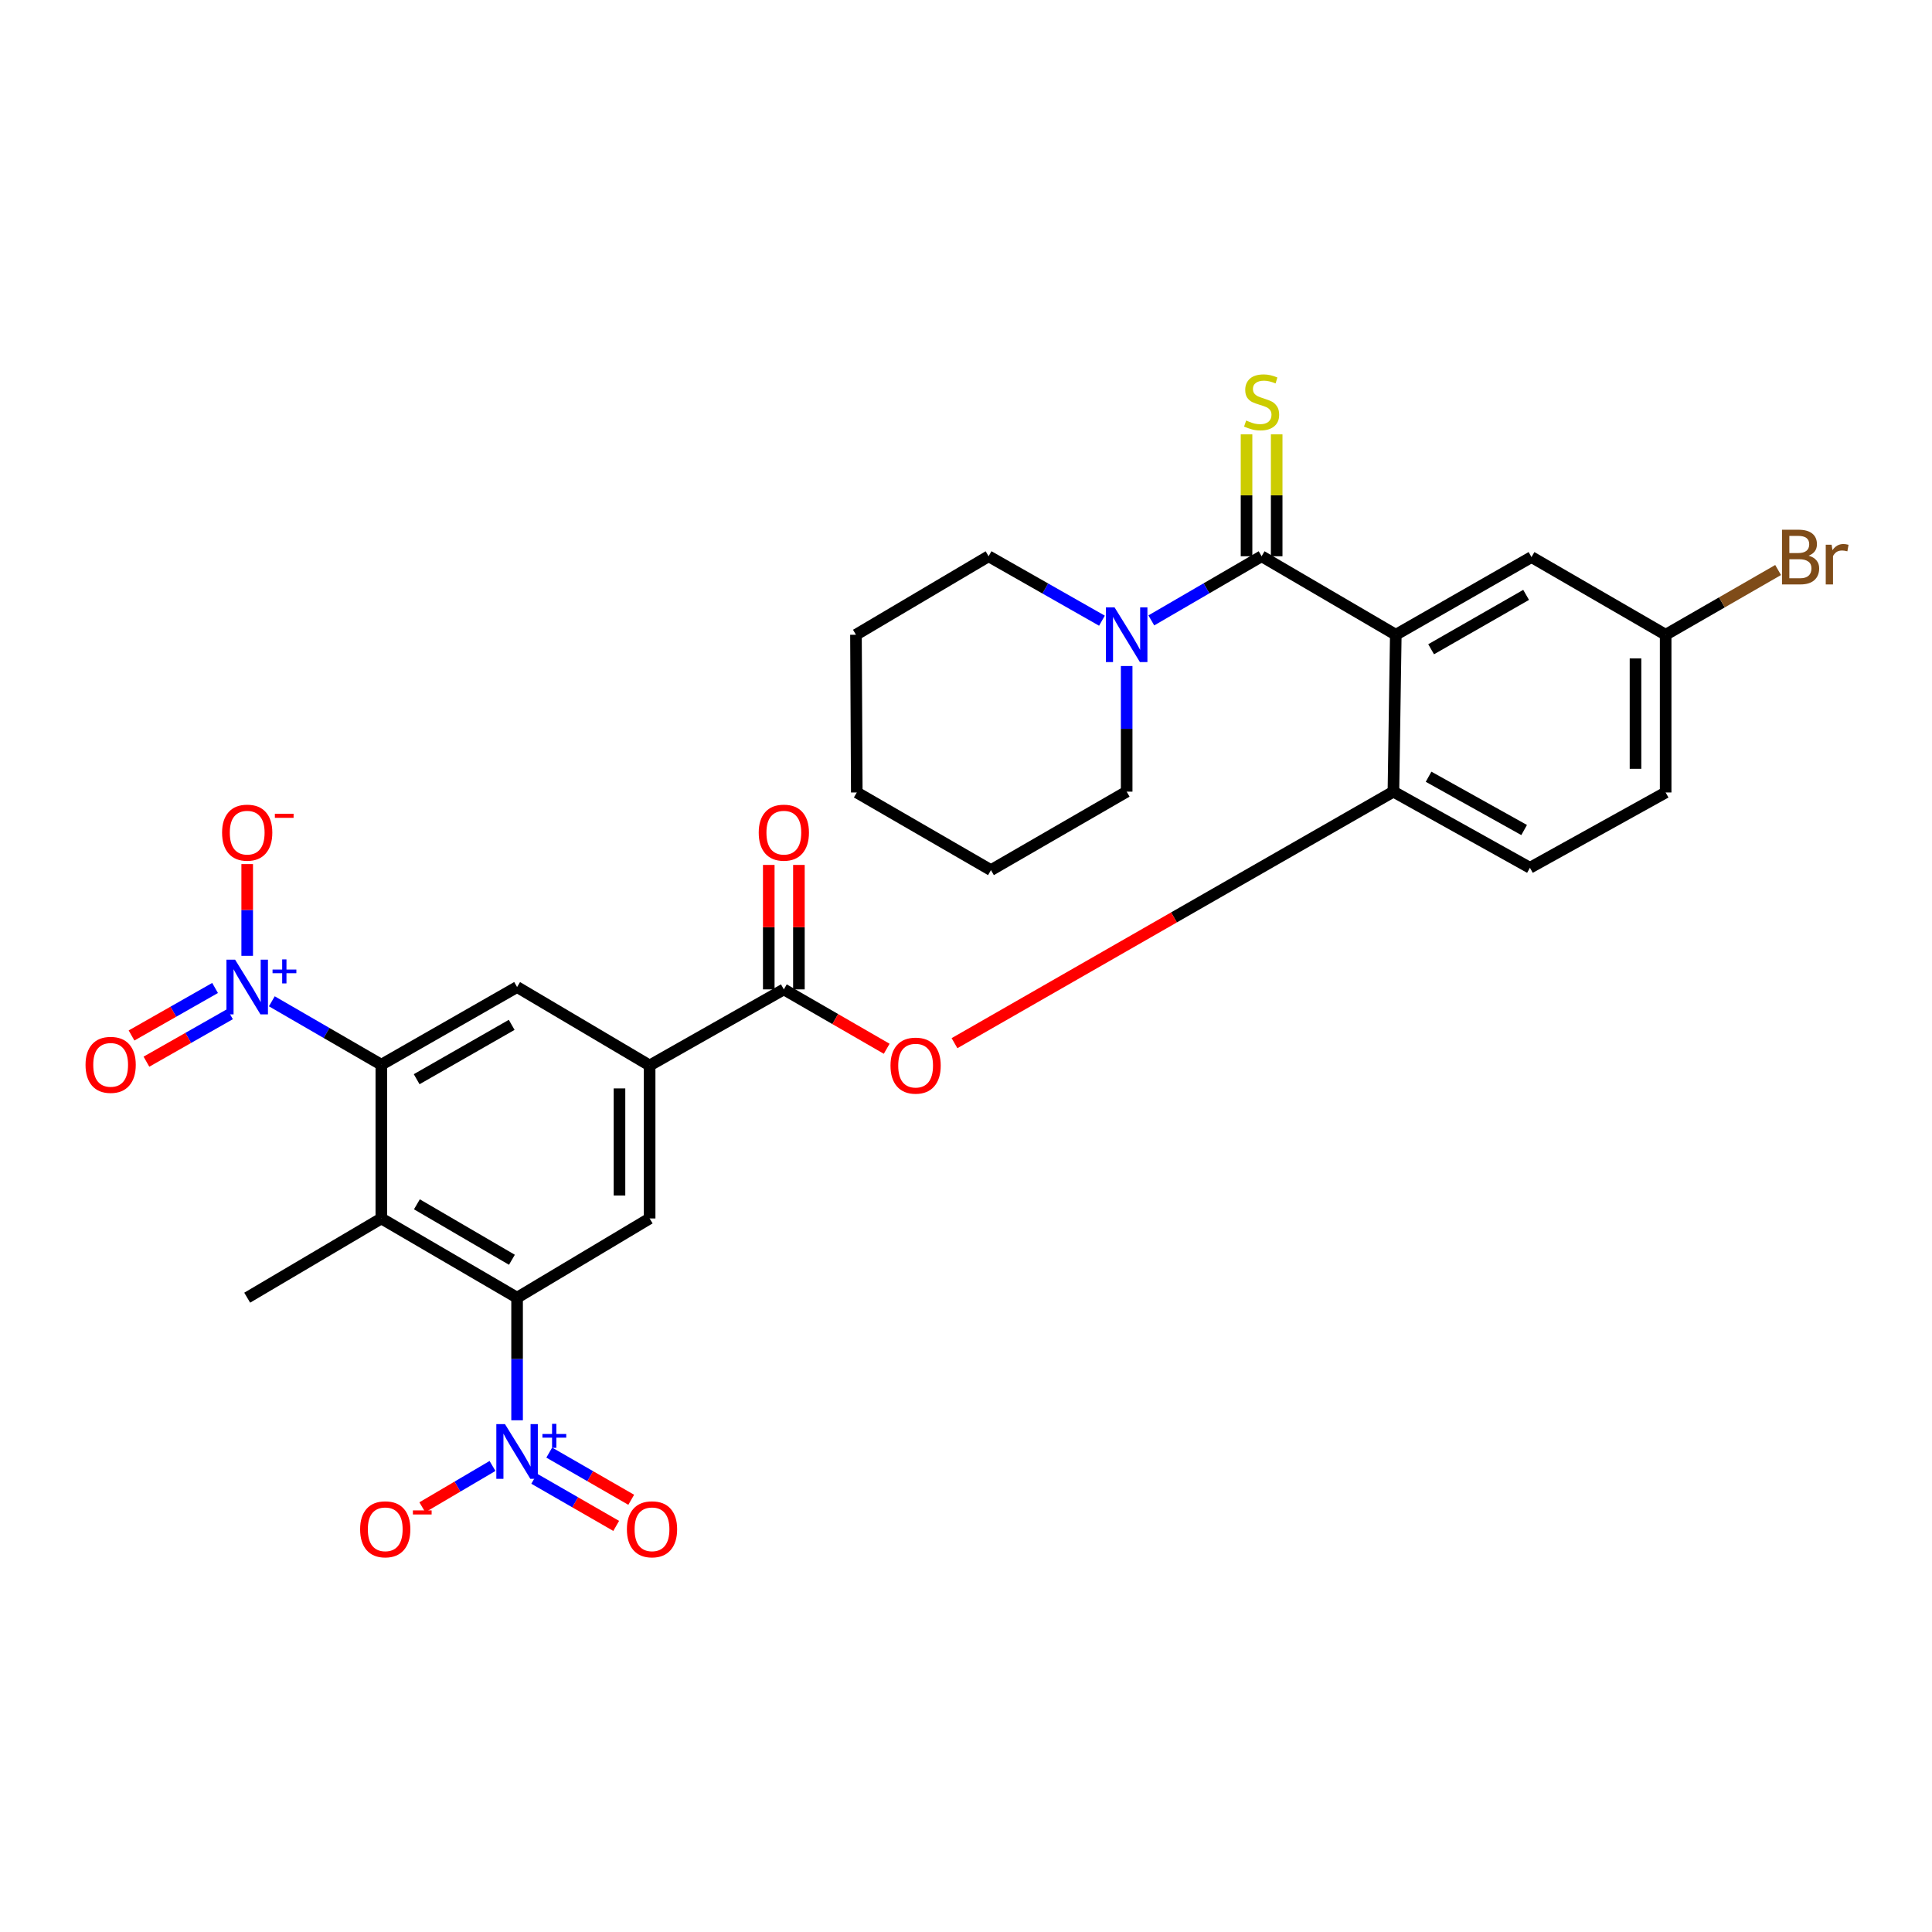 <?xml version='1.0' encoding='iso-8859-1'?>
<svg version='1.1' baseProfile='full'
              xmlns='http://www.w3.org/2000/svg'
                      xmlns:rdkit='http://www.rdkit.org/xml'
                      xmlns:xlink='http://www.w3.org/1999/xlink'
                  xml:space='preserve'
width='1000px' height='1000px' viewBox='0 0 1000 1000'>
<!-- END OF HEADER -->
<rect style='opacity:1.0;fill:#FFFFFF;stroke:none' width='1000' height='1000' x='0' y='0'> </rect>
<path class='bond-0' d='M 722.463,328.544 L 653.007,287.918' style='fill:none;fill-rule:evenodd;stroke:#000000;stroke-width:6px;stroke-linecap:butt;stroke-linejoin:miter;stroke-opacity:1' />
<path class='bond-8' d='M 722.463,328.544 L 721.232,409.754' style='fill:none;fill-rule:evenodd;stroke:#000000;stroke-width:6px;stroke-linecap:butt;stroke-linejoin:miter;stroke-opacity:1' />
<path class='bond-14' d='M 722.463,328.544 L 792.699,288.343' style='fill:none;fill-rule:evenodd;stroke:#000000;stroke-width:6px;stroke-linecap:butt;stroke-linejoin:miter;stroke-opacity:1' />
<path class='bond-14' d='M 740.749,336.055 L 789.914,307.914' style='fill:none;fill-rule:evenodd;stroke:#000000;stroke-width:6px;stroke-linecap:butt;stroke-linejoin:miter;stroke-opacity:1' />
<path class='bond-11' d='M 653.007,287.918 L 624.464,304.52' style='fill:none;fill-rule:evenodd;stroke:#000000;stroke-width:6px;stroke-linecap:butt;stroke-linejoin:miter;stroke-opacity:1' />
<path class='bond-11' d='M 624.464,304.52 L 595.921,321.122' style='fill:none;fill-rule:evenodd;stroke:#0000FF;stroke-width:6px;stroke-linecap:butt;stroke-linejoin:miter;stroke-opacity:1' />
<path class='bond-13' d='M 660.808,287.918 L 660.808,256.368' style='fill:none;fill-rule:evenodd;stroke:#000000;stroke-width:6px;stroke-linecap:butt;stroke-linejoin:miter;stroke-opacity:1' />
<path class='bond-13' d='M 660.808,256.368 L 660.808,224.819' style='fill:none;fill-rule:evenodd;stroke:#CCCC00;stroke-width:6px;stroke-linecap:butt;stroke-linejoin:miter;stroke-opacity:1' />
<path class='bond-13' d='M 645.206,287.918 L 645.206,256.368' style='fill:none;fill-rule:evenodd;stroke:#000000;stroke-width:6px;stroke-linecap:butt;stroke-linejoin:miter;stroke-opacity:1' />
<path class='bond-13' d='M 645.206,256.368 L 645.206,224.819' style='fill:none;fill-rule:evenodd;stroke:#CCCC00;stroke-width:6px;stroke-linecap:butt;stroke-linejoin:miter;stroke-opacity:1' />
<path class='bond-1' d='M 267.642,735.136 L 267.642,703.408' style='fill:none;fill-rule:evenodd;stroke:#0000FF;stroke-width:6px;stroke-linecap:butt;stroke-linejoin:miter;stroke-opacity:1' />
<path class='bond-1' d='M 267.642,703.408 L 267.642,671.68' style='fill:none;fill-rule:evenodd;stroke:#000000;stroke-width:6px;stroke-linecap:butt;stroke-linejoin:miter;stroke-opacity:1' />
<path class='bond-15' d='M 254.922,758.778 L 236.761,769.474' style='fill:none;fill-rule:evenodd;stroke:#0000FF;stroke-width:6px;stroke-linecap:butt;stroke-linejoin:miter;stroke-opacity:1' />
<path class='bond-15' d='M 236.761,769.474 L 218.6,780.17' style='fill:none;fill-rule:evenodd;stroke:#FF0000;stroke-width:6px;stroke-linecap:butt;stroke-linejoin:miter;stroke-opacity:1' />
<path class='bond-17' d='M 276.505,765.388 L 297.723,777.599' style='fill:none;fill-rule:evenodd;stroke:#0000FF;stroke-width:6px;stroke-linecap:butt;stroke-linejoin:miter;stroke-opacity:1' />
<path class='bond-17' d='M 297.723,777.599 L 318.941,789.811' style='fill:none;fill-rule:evenodd;stroke:#FF0000;stroke-width:6px;stroke-linecap:butt;stroke-linejoin:miter;stroke-opacity:1' />
<path class='bond-17' d='M 284.287,751.865 L 305.505,764.077' style='fill:none;fill-rule:evenodd;stroke:#0000FF;stroke-width:6px;stroke-linecap:butt;stroke-linejoin:miter;stroke-opacity:1' />
<path class='bond-17' d='M 305.505,764.077 L 326.724,776.288' style='fill:none;fill-rule:evenodd;stroke:#FF0000;stroke-width:6px;stroke-linecap:butt;stroke-linejoin:miter;stroke-opacity:1' />
<path class='bond-2' d='M 140.696,518.269 L 169.038,534.676' style='fill:none;fill-rule:evenodd;stroke:#0000FF;stroke-width:6px;stroke-linecap:butt;stroke-linejoin:miter;stroke-opacity:1' />
<path class='bond-2' d='M 169.038,534.676 L 197.38,551.084' style='fill:none;fill-rule:evenodd;stroke:#000000;stroke-width:6px;stroke-linecap:butt;stroke-linejoin:miter;stroke-opacity:1' />
<path class='bond-16' d='M 127.95,494.731 L 127.95,470.991' style='fill:none;fill-rule:evenodd;stroke:#0000FF;stroke-width:6px;stroke-linecap:butt;stroke-linejoin:miter;stroke-opacity:1' />
<path class='bond-16' d='M 127.95,470.991 L 127.95,447.251' style='fill:none;fill-rule:evenodd;stroke:#FF0000;stroke-width:6px;stroke-linecap:butt;stroke-linejoin:miter;stroke-opacity:1' />
<path class='bond-18' d='M 111.321,511.373 L 89.701,523.668' style='fill:none;fill-rule:evenodd;stroke:#0000FF;stroke-width:6px;stroke-linecap:butt;stroke-linejoin:miter;stroke-opacity:1' />
<path class='bond-18' d='M 89.701,523.668 L 68.081,535.963' style='fill:none;fill-rule:evenodd;stroke:#FF0000;stroke-width:6px;stroke-linecap:butt;stroke-linejoin:miter;stroke-opacity:1' />
<path class='bond-18' d='M 119.034,524.935 L 97.414,537.23' style='fill:none;fill-rule:evenodd;stroke:#0000FF;stroke-width:6px;stroke-linecap:butt;stroke-linejoin:miter;stroke-opacity:1' />
<path class='bond-18' d='M 97.414,537.23 L 75.794,549.525' style='fill:none;fill-rule:evenodd;stroke:#FF0000;stroke-width:6px;stroke-linecap:butt;stroke-linejoin:miter;stroke-opacity:1' />
<path class='bond-3' d='M 197.38,551.084 L 267.642,510.891' style='fill:none;fill-rule:evenodd;stroke:#000000;stroke-width:6px;stroke-linecap:butt;stroke-linejoin:miter;stroke-opacity:1' />
<path class='bond-3' d='M 215.666,558.598 L 264.85,530.463' style='fill:none;fill-rule:evenodd;stroke:#000000;stroke-width:6px;stroke-linecap:butt;stroke-linejoin:miter;stroke-opacity:1' />
<path class='bond-32' d='M 197.38,551.084 L 197.38,630.672' style='fill:none;fill-rule:evenodd;stroke:#000000;stroke-width:6px;stroke-linecap:butt;stroke-linejoin:miter;stroke-opacity:1' />
<path class='bond-4' d='M 267.642,671.68 L 336.248,630.672' style='fill:none;fill-rule:evenodd;stroke:#000000;stroke-width:6px;stroke-linecap:butt;stroke-linejoin:miter;stroke-opacity:1' />
<path class='bond-5' d='M 267.642,671.68 L 197.38,630.672' style='fill:none;fill-rule:evenodd;stroke:#000000;stroke-width:6px;stroke-linecap:butt;stroke-linejoin:miter;stroke-opacity:1' />
<path class='bond-5' d='M 264.967,652.054 L 215.784,623.348' style='fill:none;fill-rule:evenodd;stroke:#000000;stroke-width:6px;stroke-linecap:butt;stroke-linejoin:miter;stroke-opacity:1' />
<path class='bond-23' d='M 197.38,630.672 L 127.95,671.68' style='fill:none;fill-rule:evenodd;stroke:#000000;stroke-width:6px;stroke-linecap:butt;stroke-linejoin:miter;stroke-opacity:1' />
<path class='bond-6' d='M 405.712,512.104 L 432.332,527.472' style='fill:none;fill-rule:evenodd;stroke:#000000;stroke-width:6px;stroke-linecap:butt;stroke-linejoin:miter;stroke-opacity:1' />
<path class='bond-6' d='M 432.332,527.472 L 458.951,542.84' style='fill:none;fill-rule:evenodd;stroke:#FF0000;stroke-width:6px;stroke-linecap:butt;stroke-linejoin:miter;stroke-opacity:1' />
<path class='bond-7' d='M 405.712,512.104 L 336.248,551.482' style='fill:none;fill-rule:evenodd;stroke:#000000;stroke-width:6px;stroke-linecap:butt;stroke-linejoin:miter;stroke-opacity:1' />
<path class='bond-19' d='M 413.513,512.104 L 413.513,479.895' style='fill:none;fill-rule:evenodd;stroke:#000000;stroke-width:6px;stroke-linecap:butt;stroke-linejoin:miter;stroke-opacity:1' />
<path class='bond-19' d='M 413.513,479.895 L 413.513,447.685' style='fill:none;fill-rule:evenodd;stroke:#FF0000;stroke-width:6px;stroke-linecap:butt;stroke-linejoin:miter;stroke-opacity:1' />
<path class='bond-19' d='M 397.911,512.104 L 397.911,479.895' style='fill:none;fill-rule:evenodd;stroke:#000000;stroke-width:6px;stroke-linecap:butt;stroke-linejoin:miter;stroke-opacity:1' />
<path class='bond-19' d='M 397.911,479.895 L 397.911,447.685' style='fill:none;fill-rule:evenodd;stroke:#FF0000;stroke-width:6px;stroke-linecap:butt;stroke-linejoin:miter;stroke-opacity:1' />
<path class='bond-9' d='M 336.248,551.482 L 267.642,510.891' style='fill:none;fill-rule:evenodd;stroke:#000000;stroke-width:6px;stroke-linecap:butt;stroke-linejoin:miter;stroke-opacity:1' />
<path class='bond-10' d='M 336.248,551.482 L 336.248,630.672' style='fill:none;fill-rule:evenodd;stroke:#000000;stroke-width:6px;stroke-linecap:butt;stroke-linejoin:miter;stroke-opacity:1' />
<path class='bond-10' d='M 320.646,563.361 L 320.646,618.794' style='fill:none;fill-rule:evenodd;stroke:#000000;stroke-width:6px;stroke-linecap:butt;stroke-linejoin:miter;stroke-opacity:1' />
<path class='bond-12' d='M 721.232,409.754 L 607.639,474.851' style='fill:none;fill-rule:evenodd;stroke:#000000;stroke-width:6px;stroke-linecap:butt;stroke-linejoin:miter;stroke-opacity:1' />
<path class='bond-12' d='M 607.639,474.851 L 494.046,539.949' style='fill:none;fill-rule:evenodd;stroke:#FF0000;stroke-width:6px;stroke-linecap:butt;stroke-linejoin:miter;stroke-opacity:1' />
<path class='bond-20' d='M 721.232,409.754 L 791.893,449.158' style='fill:none;fill-rule:evenodd;stroke:#000000;stroke-width:6px;stroke-linecap:butt;stroke-linejoin:miter;stroke-opacity:1' />
<path class='bond-20' d='M 739.43,402.038 L 788.892,429.621' style='fill:none;fill-rule:evenodd;stroke:#000000;stroke-width:6px;stroke-linecap:butt;stroke-linejoin:miter;stroke-opacity:1' />
<path class='bond-25' d='M 583.161,344.735 L 583.161,377.244' style='fill:none;fill-rule:evenodd;stroke:#0000FF;stroke-width:6px;stroke-linecap:butt;stroke-linejoin:miter;stroke-opacity:1' />
<path class='bond-25' d='M 583.161,377.244 L 583.161,409.754' style='fill:none;fill-rule:evenodd;stroke:#000000;stroke-width:6px;stroke-linecap:butt;stroke-linejoin:miter;stroke-opacity:1' />
<path class='bond-26' d='M 570.366,321.271 L 541.03,304.594' style='fill:none;fill-rule:evenodd;stroke:#0000FF;stroke-width:6px;stroke-linecap:butt;stroke-linejoin:miter;stroke-opacity:1' />
<path class='bond-26' d='M 541.03,304.594 L 511.695,287.918' style='fill:none;fill-rule:evenodd;stroke:#000000;stroke-width:6px;stroke-linecap:butt;stroke-linejoin:miter;stroke-opacity:1' />
<path class='bond-21' d='M 792.699,288.343 L 862.137,328.544' style='fill:none;fill-rule:evenodd;stroke:#000000;stroke-width:6px;stroke-linecap:butt;stroke-linejoin:miter;stroke-opacity:1' />
<path class='bond-30' d='M 791.893,449.158 L 862.137,410.179' style='fill:none;fill-rule:evenodd;stroke:#000000;stroke-width:6px;stroke-linecap:butt;stroke-linejoin:miter;stroke-opacity:1' />
<path class='bond-22' d='M 862.137,328.544 L 862.137,410.179' style='fill:none;fill-rule:evenodd;stroke:#000000;stroke-width:6px;stroke-linecap:butt;stroke-linejoin:miter;stroke-opacity:1' />
<path class='bond-22' d='M 846.535,340.79 L 846.535,397.933' style='fill:none;fill-rule:evenodd;stroke:#000000;stroke-width:6px;stroke-linecap:butt;stroke-linejoin:miter;stroke-opacity:1' />
<path class='bond-24' d='M 862.137,328.544 L 891.243,311.792' style='fill:none;fill-rule:evenodd;stroke:#000000;stroke-width:6px;stroke-linecap:butt;stroke-linejoin:miter;stroke-opacity:1' />
<path class='bond-24' d='M 891.243,311.792 L 920.348,295.039' style='fill:none;fill-rule:evenodd;stroke:#7F4C19;stroke-width:6px;stroke-linecap:butt;stroke-linejoin:miter;stroke-opacity:1' />
<path class='bond-27' d='M 583.161,409.754 L 512.917,450.372' style='fill:none;fill-rule:evenodd;stroke:#000000;stroke-width:6px;stroke-linecap:butt;stroke-linejoin:miter;stroke-opacity:1' />
<path class='bond-28' d='M 511.695,287.918 L 443.045,328.544' style='fill:none;fill-rule:evenodd;stroke:#000000;stroke-width:6px;stroke-linecap:butt;stroke-linejoin:miter;stroke-opacity:1' />
<path class='bond-31' d='M 512.917,450.372 L 443.47,410.179' style='fill:none;fill-rule:evenodd;stroke:#000000;stroke-width:6px;stroke-linecap:butt;stroke-linejoin:miter;stroke-opacity:1' />
<path class='bond-29' d='M 443.045,328.544 L 443.47,410.179' style='fill:none;fill-rule:evenodd;stroke:#000000;stroke-width:6px;stroke-linecap:butt;stroke-linejoin:miter;stroke-opacity:1' />
<path  class='atom-2' d='M 261.382 737.126
L 270.662 752.126
Q 271.582 753.606, 273.062 756.286
Q 274.542 758.966, 274.622 759.126
L 274.622 737.126
L 278.382 737.126
L 278.382 765.446
L 274.502 765.446
L 264.542 749.046
Q 263.382 747.126, 262.142 744.926
Q 260.942 742.726, 260.582 742.046
L 260.582 765.446
L 256.902 765.446
L 256.902 737.126
L 261.382 737.126
' fill='#0000FF'/>
<path  class='atom-2' d='M 280.758 742.231
L 285.747 742.231
L 285.747 736.977
L 287.965 736.977
L 287.965 742.231
L 293.086 742.231
L 293.086 744.131
L 287.965 744.131
L 287.965 749.411
L 285.747 749.411
L 285.747 744.131
L 280.758 744.131
L 280.758 742.231
' fill='#0000FF'/>
<path  class='atom-3' d='M 121.69 496.731
L 130.97 511.731
Q 131.89 513.211, 133.37 515.891
Q 134.85 518.571, 134.93 518.731
L 134.93 496.731
L 138.69 496.731
L 138.69 525.051
L 134.81 525.051
L 124.85 508.651
Q 123.69 506.731, 122.45 504.531
Q 121.25 502.331, 120.89 501.651
L 120.89 525.051
L 117.21 525.051
L 117.21 496.731
L 121.69 496.731
' fill='#0000FF'/>
<path  class='atom-3' d='M 141.066 501.835
L 146.056 501.835
L 146.056 496.582
L 148.273 496.582
L 148.273 501.835
L 153.395 501.835
L 153.395 503.736
L 148.273 503.736
L 148.273 509.016
L 146.056 509.016
L 146.056 503.736
L 141.066 503.736
L 141.066 501.835
' fill='#0000FF'/>
<path  class='atom-12' d='M 576.901 314.384
L 586.181 329.384
Q 587.101 330.864, 588.581 333.544
Q 590.061 336.224, 590.141 336.384
L 590.141 314.384
L 593.901 314.384
L 593.901 342.704
L 590.021 342.704
L 580.061 326.304
Q 578.901 324.384, 577.661 322.184
Q 576.461 319.984, 576.101 319.304
L 576.101 342.704
L 572.421 342.704
L 572.421 314.384
L 576.901 314.384
' fill='#0000FF'/>
<path  class='atom-13' d='M 460.92 551.562
Q 460.92 544.762, 464.28 540.962
Q 467.64 537.162, 473.92 537.162
Q 480.2 537.162, 483.56 540.962
Q 486.92 544.762, 486.92 551.562
Q 486.92 558.442, 483.52 562.362
Q 480.12 566.242, 473.92 566.242
Q 467.68 566.242, 464.28 562.362
Q 460.92 558.482, 460.92 551.562
M 473.92 563.042
Q 478.24 563.042, 480.56 560.162
Q 482.92 557.242, 482.92 551.562
Q 482.92 546.002, 480.56 543.202
Q 478.24 540.362, 473.92 540.362
Q 469.6 540.362, 467.24 543.162
Q 464.92 545.962, 464.92 551.562
Q 464.92 557.282, 467.24 560.162
Q 469.6 563.042, 473.92 563.042
' fill='#FF0000'/>
<path  class='atom-14' d='M 645.007 217.659
Q 645.327 217.779, 646.647 218.339
Q 647.967 218.899, 649.407 219.259
Q 650.887 219.579, 652.327 219.579
Q 655.007 219.579, 656.567 218.299
Q 658.127 216.979, 658.127 214.699
Q 658.127 213.139, 657.327 212.179
Q 656.567 211.219, 655.367 210.699
Q 654.167 210.179, 652.167 209.579
Q 649.647 208.819, 648.127 208.099
Q 646.647 207.379, 645.567 205.859
Q 644.527 204.339, 644.527 201.779
Q 644.527 198.219, 646.927 196.019
Q 649.367 193.819, 654.167 193.819
Q 657.447 193.819, 661.167 195.379
L 660.247 198.459
Q 656.847 197.059, 654.287 197.059
Q 651.527 197.059, 650.007 198.219
Q 648.487 199.339, 648.527 201.299
Q 648.527 202.819, 649.287 203.739
Q 650.087 204.659, 651.207 205.179
Q 652.367 205.699, 654.287 206.299
Q 656.847 207.099, 658.367 207.899
Q 659.887 208.699, 660.967 210.339
Q 662.087 211.939, 662.087 214.699
Q 662.087 218.619, 659.447 220.739
Q 656.847 222.819, 652.487 222.819
Q 649.967 222.819, 648.047 222.259
Q 646.167 221.739, 643.927 220.819
L 645.007 217.659
' fill='#CCCC00'/>
<path  class='atom-16' d='M 186.399 791.559
Q 186.399 784.759, 189.759 780.959
Q 193.119 777.159, 199.399 777.159
Q 205.679 777.159, 209.039 780.959
Q 212.399 784.759, 212.399 791.559
Q 212.399 798.439, 208.999 802.359
Q 205.599 806.239, 199.399 806.239
Q 193.159 806.239, 189.759 802.359
Q 186.399 798.479, 186.399 791.559
M 199.399 803.039
Q 203.719 803.039, 206.039 800.159
Q 208.399 797.239, 208.399 791.559
Q 208.399 785.999, 206.039 783.199
Q 203.719 780.359, 199.399 780.359
Q 195.079 780.359, 192.719 783.159
Q 190.399 785.959, 190.399 791.559
Q 190.399 797.279, 192.719 800.159
Q 195.079 803.039, 199.399 803.039
' fill='#FF0000'/>
<path  class='atom-16' d='M 213.719 781.781
L 223.408 781.781
L 223.408 783.893
L 213.719 783.893
L 213.719 781.781
' fill='#FF0000'/>
<path  class='atom-17' d='M 114.95 430.975
Q 114.95 424.175, 118.31 420.375
Q 121.67 416.575, 127.95 416.575
Q 134.23 416.575, 137.59 420.375
Q 140.95 424.175, 140.95 430.975
Q 140.95 437.855, 137.55 441.775
Q 134.15 445.655, 127.95 445.655
Q 121.71 445.655, 118.31 441.775
Q 114.95 437.895, 114.95 430.975
M 127.95 442.455
Q 132.27 442.455, 134.59 439.575
Q 136.95 436.655, 136.95 430.975
Q 136.95 425.415, 134.59 422.615
Q 132.27 419.775, 127.95 419.775
Q 123.63 419.775, 121.27 422.575
Q 118.95 425.375, 118.95 430.975
Q 118.95 436.695, 121.27 439.575
Q 123.63 442.455, 127.95 442.455
' fill='#FF0000'/>
<path  class='atom-17' d='M 142.27 421.197
L 151.959 421.197
L 151.959 423.309
L 142.27 423.309
L 142.27 421.197
' fill='#FF0000'/>
<path  class='atom-18' d='M 324.479 791.559
Q 324.479 784.759, 327.839 780.959
Q 331.199 777.159, 337.479 777.159
Q 343.759 777.159, 347.119 780.959
Q 350.479 784.759, 350.479 791.559
Q 350.479 798.439, 347.079 802.359
Q 343.679 806.239, 337.479 806.239
Q 331.239 806.239, 327.839 802.359
Q 324.479 798.479, 324.479 791.559
M 337.479 803.039
Q 341.799 803.039, 344.119 800.159
Q 346.479 797.239, 346.479 791.559
Q 346.479 785.999, 344.119 783.199
Q 341.799 780.359, 337.479 780.359
Q 333.159 780.359, 330.799 783.159
Q 328.479 785.959, 328.479 791.559
Q 328.479 797.279, 330.799 800.159
Q 333.159 803.039, 337.479 803.039
' fill='#FF0000'/>
<path  class='atom-19' d='M 44.272 551.164
Q 44.272 544.364, 47.632 540.564
Q 50.992 536.764, 57.272 536.764
Q 63.552 536.764, 66.912 540.564
Q 70.272 544.364, 70.272 551.164
Q 70.272 558.044, 66.872 561.964
Q 63.472 565.844, 57.272 565.844
Q 51.032 565.844, 47.632 561.964
Q 44.272 558.084, 44.272 551.164
M 57.272 562.644
Q 61.592 562.644, 63.912 559.764
Q 66.272 556.844, 66.272 551.164
Q 66.272 545.604, 63.912 542.804
Q 61.592 539.964, 57.272 539.964
Q 52.952 539.964, 50.592 542.764
Q 48.272 545.564, 48.272 551.164
Q 48.272 556.884, 50.592 559.764
Q 52.952 562.644, 57.272 562.644
' fill='#FF0000'/>
<path  class='atom-20' d='M 392.712 430.975
Q 392.712 424.175, 396.072 420.375
Q 399.432 416.575, 405.712 416.575
Q 411.992 416.575, 415.352 420.375
Q 418.712 424.175, 418.712 430.975
Q 418.712 437.855, 415.312 441.775
Q 411.912 445.655, 405.712 445.655
Q 399.472 445.655, 396.072 441.775
Q 392.712 437.895, 392.712 430.975
M 405.712 442.455
Q 410.032 442.455, 412.352 439.575
Q 414.712 436.655, 414.712 430.975
Q 414.712 425.415, 412.352 422.615
Q 410.032 419.775, 405.712 419.775
Q 401.392 419.775, 399.032 422.575
Q 396.712 425.375, 396.712 430.975
Q 396.712 436.695, 399.032 439.575
Q 401.392 442.455, 405.712 442.455
' fill='#FF0000'/>
<path  class='atom-25' d='M 936.123 287.623
Q 938.843 288.383, 940.203 290.063
Q 941.603 291.703, 941.603 294.143
Q 941.603 298.063, 939.083 300.303
Q 936.603 302.503, 931.883 302.503
L 922.363 302.503
L 922.363 274.183
L 930.723 274.183
Q 935.563 274.183, 938.003 276.143
Q 940.443 278.103, 940.443 281.703
Q 940.443 285.983, 936.123 287.623
M 926.163 277.383
L 926.163 286.263
L 930.723 286.263
Q 933.523 286.263, 934.963 285.143
Q 936.443 283.983, 936.443 281.703
Q 936.443 277.383, 930.723 277.383
L 926.163 277.383
M 931.883 299.303
Q 934.643 299.303, 936.123 297.983
Q 937.603 296.663, 937.603 294.143
Q 937.603 291.823, 935.963 290.663
Q 934.363 289.463, 931.283 289.463
L 926.163 289.463
L 926.163 299.303
L 931.883 299.303
' fill='#7F4C19'/>
<path  class='atom-25' d='M 948.043 281.943
L 948.483 284.783
Q 950.643 281.583, 954.163 281.583
Q 955.283 281.583, 956.803 281.983
L 956.203 285.343
Q 954.483 284.943, 953.523 284.943
Q 951.843 284.943, 950.723 285.623
Q 949.643 286.263, 948.763 287.823
L 948.763 302.503
L 945.003 302.503
L 945.003 281.943
L 948.043 281.943
' fill='#7F4C19'/>
</svg>
